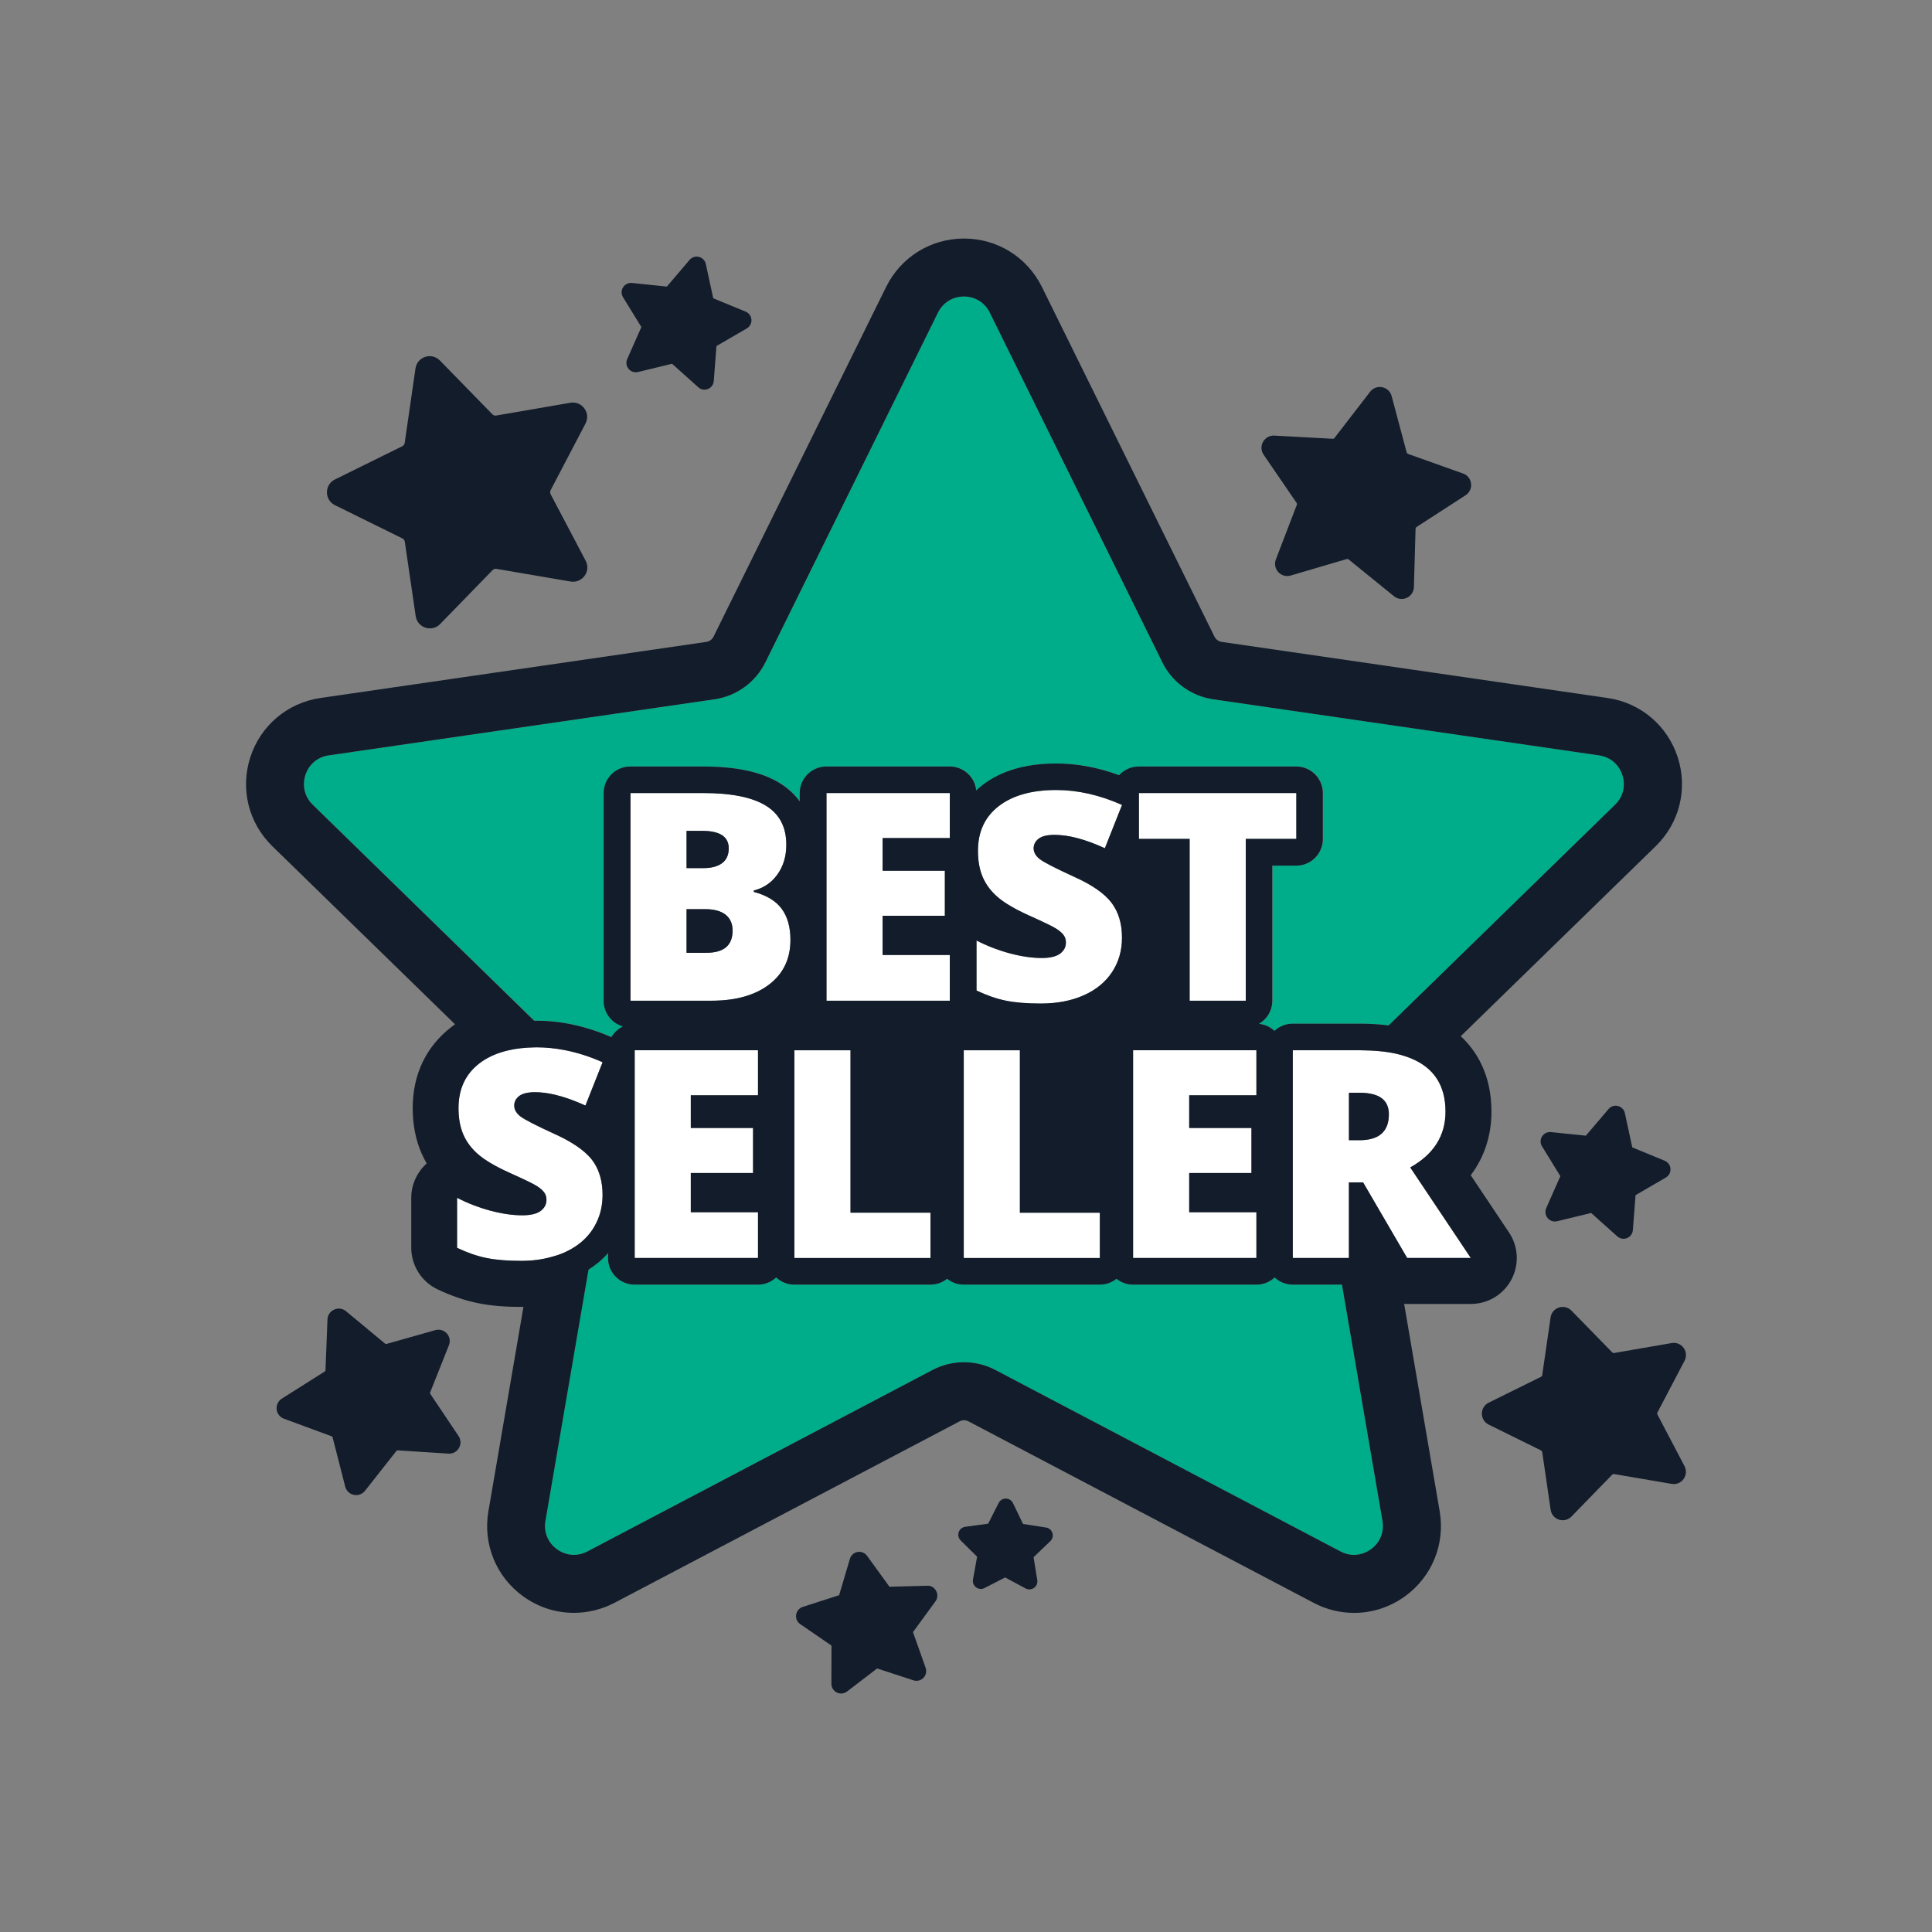 <svg xml:space="preserve" style="enable-background:new 0 0 360 360;" viewBox="0 0 360 360" y="0px" x="0px" xmlns:xlink="http://www.w3.org/1999/xlink" xmlns="http://www.w3.org/2000/svg" id="Layer_1" version="1.1">
<rect x="0" y="0" width="360" height="360" fill="#808080" stroke="none"/>
<style type="text/css">
	.st0{fill:#00AD8A;}
	.st1{fill:#FFFFFF;}
	.st2{fill:#121C2A;}
</style>
<g>
	<g>
		<polygon points="161.01,191.43 161.02,191.44 161.07,191.43" class="st0"></polygon>
	</g>
	<g>
		<path d="M297.98,140.75l-71.89-10.45c-4.1-0.6-7.65-3.17-9.48-6.89l-32.15-65.15c-0.93-1.88-2.74-3.01-4.83-3.01
			c-2.1,0-3.91,1.12-4.84,3.01l-32.15,65.15c-1.84,3.72-5.38,6.29-9.48,6.89l-71.89,10.45c-2.08,0.3-3.71,1.67-4.35,3.67
			c-0.65,2-0.14,4.06,1.37,5.53l41.3,40.25c0.16,0,0.3-0.01,0.46-0.01c4.57,0,9.26,1.03,13.93,3.06c0.49-0.86,1.24-1.57,2.14-2
			c-2.07-0.6-3.59-2.5-3.59-4.77v-38.7c0-2.74,2.22-4.96,4.96-4.96h13.5c6.25,0,10.93,1.01,14.31,3.07
			c1.53,0.94,2.79,2.09,3.77,3.44v-1.55c0-2.74,2.22-4.96,4.96-4.96h22.98c2.57,0,4.68,1.96,4.94,4.46c0.37-0.35,0.76-0.68,1.17-1
			c3.47-2.67,8.09-4.02,13.72-4.02c3.86,0,7.8,0.73,11.74,2.18c0.91-1,2.22-1.62,3.67-1.62h29.33c2.74,0,4.96,2.22,4.96,4.96v8.55
			c0,2.74-2.22,4.96-4.96,4.96h-4.46v25.19c0,1.83-1,3.44-2.48,4.29c1.11,0.11,2.12,0.59,2.89,1.31c0.89-0.83,2.08-1.34,3.39-1.34
			h12.68c1.87,0,3.59,0.12,5.2,0.33l42.2-41.13c1.5-1.46,2.01-3.53,1.36-5.53C301.69,142.42,300.06,141.05,297.98,140.75z" class="st0"></path>
	</g>
	<g>
		<path d="M250.05,239.37h-9.16c-1.31,0-2.5-0.51-3.39-1.34c-0.89,0.83-2.08,1.34-3.39,1.34h-22.98
			c-1.17,0-2.25-0.41-3.1-1.09c-0.85,0.68-1.93,1.09-3.1,1.09h-25.36c-1.17,0-2.25-0.41-3.1-1.09c-0.85,0.68-1.93,1.09-3.1,1.09
			h-25.36c-1.31,0-2.5-0.51-3.39-1.34c-0.89,0.83-2.08,1.34-3.39,1.34h-22.98c-2.74,0-4.96-2.22-4.96-4.96v-0.92
			c-1.03,1.19-2.26,2.21-3.64,3.09l-8.03,46.83c-0.35,2.07,0.45,4.04,2.15,5.27c1.7,1.23,3.82,1.39,5.68,0.41l64.3-33.81
			c3.67-1.93,8.05-1.93,11.72,0l64.3,33.81c1.86,0.98,3.98,0.82,5.68-0.41c1.7-1.23,2.5-3.21,2.15-5.27L250.05,239.37z" class="st0"></path>
	</g>
	<g>
		<path d="M149.03,165.64c0.01,0.01,0.01,0.01,0.02,0.02v-0.04C149.04,165.62,149.04,165.63,149.03,165.64z" class="st0"></path>
	</g>
	<g>
		<path d="M269.35,207.14c0-4.9-2.18-8.21-6.52-9.96c-1.19-0.48-2.53-0.85-4.04-1.09c-1.44-0.23-3.04-0.35-4.78-0.37
			c-0.15,0-0.29-0.01-0.44-0.01h-12.68v38.7h8.31h2.15v-8.77v0v-5.31h1.07H254l0.13,0.23l8.07,13.86h11.86l-11.28-16.86
			C267.16,215.09,269.35,211.62,269.35,207.14z M253.31,212.46h-0.57h-1.39v-8.84h2.06c0.97,0,1.79,0.11,2.5,0.3
			c1.91,0.53,2.88,1.75,2.88,3.7C258.79,210.85,256.96,212.46,253.31,212.46z" class="st1"></path>
	</g>
	<g>
		<path d="M96.74,204.23c0.62-0.48,1.61-0.71,2.97-0.71c1.13,0,2.37,0.16,3.68,0.47c1.74,0.41,3.63,1.07,5.69,2.02
			l0.27-0.68l1.57-3.96l1.36-3.43c-2.4-1.07-4.77-1.82-7.12-2.27c-1.73-0.33-3.44-0.51-5.14-0.51c-0.18,0-0.35,0.01-0.53,0.01
			c-1.68,0.03-3.22,0.2-4.63,0.52c-2.17,0.48-4.03,1.3-5.54,2.46c-2.59,1.99-3.89,4.77-3.89,8.34c0,1.91,0.3,3.56,0.91,4.95
			c0.61,1.39,1.54,2.63,2.81,3.71c1.26,1.08,3.15,2.19,5.68,3.34c2.79,1.25,4.5,2.08,5.15,2.49c0.64,0.41,1.11,0.81,1.4,1.2
			c0.29,0.4,0.44,0.86,0.44,1.39c0,0.85-0.36,1.54-1.09,2.08c-0.72,0.54-1.86,0.81-3.42,0.81c-1.8,0-3.78-0.29-5.93-0.86
			c-2.15-0.57-4.23-1.37-6.22-2.4v9.32c1.89,0.9,3.71,1.53,5.45,1.89c1.75,0.36,3.91,0.54,6.49,0.54c2.07,0,3.94-0.25,5.65-0.71
			c0.85-0.23,1.67-0.49,2.43-0.83c0.53-0.24,1.03-0.51,1.51-0.79c1.57-0.94,2.83-2.12,3.76-3.55c0.27-0.42,0.51-0.85,0.72-1.29
			c0.73-1.54,1.11-3.24,1.11-5.1c0-0.37-0.02-0.74-0.04-1.09c-0.16-2.13-0.79-3.93-1.9-5.41c-0.2-0.27-0.44-0.53-0.69-0.79
			c-0.82-0.85-1.89-1.68-3.23-2.47c-0.9-0.53-1.9-1.06-3.03-1.57c-3.48-1.59-5.61-2.68-6.39-3.28c-0.79-0.6-1.18-1.28-1.18-2.04
			C95.82,205.3,96.13,204.7,96.74,204.23z" class="st1"></path>
	</g>
	<g>
		<path d="M193.53,156.29c0.62-0.48,1.61-0.71,2.97-0.71c2.63,0,5.75,0.83,9.37,2.49l3.2-8.07
			c-4.17-1.85-8.25-2.78-12.26-2.78c-4.54,0-8.1,1-10.7,2.99c-2.59,1.99-3.89,4.77-3.89,8.34c0,1.91,0.3,3.56,0.91,4.95
			s1.54,2.63,2.81,3.71c1.26,1.08,3.15,2.19,5.68,3.34c2.79,1.25,4.51,2.08,5.15,2.49c0.64,0.41,1.11,0.81,1.4,1.2
			s0.44,0.86,0.44,1.39c0,0.85-0.36,1.54-1.09,2.08c-0.72,0.54-1.86,0.81-3.42,0.81c-1.8,0-3.78-0.29-5.93-0.86
			c-2.15-0.57-4.23-1.37-6.22-2.4v9.32c1.89,0.9,3.71,1.53,5.45,1.89c1.75,0.36,3.91,0.54,6.49,0.54c3.09,0,5.78-0.52,8.07-1.55
			c2.29-1.03,4.05-2.48,5.27-4.34c1.22-1.86,1.83-3.99,1.83-6.39c0-2.61-0.65-4.78-1.95-6.5c-1.3-1.72-3.61-3.33-6.95-4.83
			c-3.48-1.59-5.61-2.68-6.39-3.28s-1.18-1.28-1.18-2.04C192.61,157.36,192.91,156.77,193.53,156.29z" class="st1"></path>
	</g>
	<g>
		<polygon points="118.27,234.41 141.25,234.41 141.25,225.88 128.72,225.88 128.72,218.58 140.32,218.58 
			140.32,210.18 128.72,210.18 128.72,204.1 141.25,204.1 141.25,195.7 118.27,195.7" class="st1"></polygon>
	</g>
	<g>
		<polygon points="154.01,186.47 176.99,186.47 176.99,177.95 164.46,177.95 164.46,170.64 176.06,170.64 
			176.06,162.25 164.46,162.25 164.46,156.16 176.99,156.16 176.99,147.77 154.01,147.77" class="st1"></polygon>
	</g>
	<g>
		<polygon points="190.04,195.7 179.58,195.7 179.58,234.41 204.94,234.41 204.94,225.96 190.04,225.96" class="st1"></polygon>
	</g>
	<g>
		<polygon points="158.48,195.7 148.02,195.7 148.02,234.41 173.39,234.41 173.39,225.96 158.48,225.96" class="st1"></polygon>
	</g>
	<g>
		<polygon points="232.13,186.47 232.13,156.32 241.56,156.32 241.56,147.77 212.22,147.77 212.22,156.32 
			221.67,156.32 221.67,186.47" class="st1"></polygon>
	</g>
	<g>
		<path d="M140.45,166.19v-0.26c1.82-0.44,3.28-1.43,4.39-2.97c1.11-1.54,1.67-3.39,1.67-5.56
			c0-3.3-1.28-5.73-3.83-7.29c-2.55-1.56-6.46-2.34-11.71-2.34h-13.5v38.7h15.06c4.55,0,8.15-1.01,10.79-3.03
			c2.64-2.02,3.96-4.79,3.96-8.3c0-2.36-0.54-4.29-1.61-5.77C144.59,167.89,142.85,166.83,140.45,166.19z M127.93,154.82h2.94
			c3.28,0,4.92,1.09,4.92,3.26c0,1.22-0.41,2.14-1.23,2.75s-1.98,0.93-3.48,0.93h-3.15V154.82z M131.61,177.54h-3.68v-8.13h3.47
			c1.66,0,2.93,0.34,3.8,1.03s1.31,1.68,1.31,2.97C136.51,176.16,134.87,177.54,131.61,177.54z" class="st1"></path>
	</g>
	<g>
		<polygon points="211.14,234.41 234.12,234.41 234.12,225.88 221.59,225.88 221.59,218.58 233.19,218.58 
			233.19,210.18 221.59,210.18 221.59,204.1 234.12,204.1 234.12,195.7 211.14,195.7" class="st1"></polygon>
	</g>
	<g>
		<path d="M274.07,242.97c3.17,0,6.06-1.73,7.55-4.53c1.49-2.79,1.32-6.16-0.44-8.79l-7.13-10.66
			c2.54-3.37,3.86-7.41,3.86-11.85c0-6.93-2.81-11.35-5.72-14.06l36.32-35.4c4.45-4.33,6.02-10.69,4.1-16.6v0
			c-1.92-5.9-6.93-10.13-13.07-11.02l-71.89-10.45c-0.58-0.08-1.09-0.45-1.35-0.98l-32.15-65.15c-2.75-5.57-8.31-9.03-14.52-9.03
			c-6.21,0-11.77,3.46-14.52,9.03l-32.15,65.15c-0.26,0.53-0.77,0.9-1.35,0.98l-71.89,10.45c-6.14,0.89-11.15,5.12-13.07,11.02
			c-1.92,5.91-0.35,12.27,4.1,16.6l34.04,33.18c-0.22,0.16-0.45,0.32-0.66,0.49c-4.73,3.64-7.23,8.87-7.23,15.13
			c0,3.08,0.55,5.9,1.63,8.38c0.29,0.66,0.62,1.31,0.98,1.93c-1.8,1.61-2.88,3.95-2.88,6.4v9.32c0,3.28,1.91,6.32,4.88,7.73
			c2.5,1.19,4.99,2.05,7.4,2.55c2.44,0.51,5.31,0.77,8.63,0.72l-6.53,38.08c-1.05,6.12,1.42,12.19,6.44,15.84
			c2.8,2.03,6.08,3.1,9.5,3.1c2.61,0,5.22-0.65,7.55-1.87l64.3-33.81c0.52-0.28,1.14-0.28,1.67,0l64.3,33.81
			c2.39,1.26,4.98,1.88,7.55,1.88c3.34,0,6.66-1.05,9.5-3.11c5.02-3.65,7.49-9.72,6.44-15.84l-6.62-38.63
			c0.19,0.01,0.38,0.02,0.58,0.02H274.07z M58.27,149.95c-1.5-1.46-2.01-3.53-1.37-5.53c0.65-2,2.28-3.37,4.35-3.67l71.89-10.45
			c4.1-0.6,7.65-3.17,9.48-6.89l32.15-65.15c0.93-1.88,2.74-3.01,4.84-3.01c2.1,0,3.91,1.12,4.83,3.01l32.15,65.15
			c1.83,3.72,5.38,6.29,9.48,6.89l71.89,10.45c2.08,0.3,3.7,1.67,4.35,3.67c0.65,2,0.14,4.06-1.36,5.53l-42.2,41.13
			c-1.61-0.21-3.33-0.33-5.2-0.33h-12.68c-1.31,0-2.5,0.51-3.39,1.34c-0.77-0.72-1.78-1.2-2.89-1.31c1.48-0.86,2.48-2.46,2.48-4.29
			v-25.19h4.46c2.74,0,4.96-2.22,4.96-4.96v-8.55c0-2.74-2.22-4.96-4.96-4.96h-29.33c-1.45,0-2.76,0.63-3.67,1.62
			c-3.94-1.45-7.88-2.18-11.74-2.18c-5.63,0-10.25,1.35-13.72,4.02c-0.41,0.32-0.8,0.65-1.17,1c-0.25-2.5-2.36-4.46-4.94-4.46
			h-22.98c-2.74,0-4.96,2.22-4.96,4.96v1.55c-0.97-1.35-2.23-2.5-3.77-3.44c-3.38-2.07-8.06-3.07-14.31-3.07h-13.5
			c-2.74,0-4.96,2.22-4.96,4.96v38.7c0,2.26,1.52,4.17,3.59,4.77c-0.9,0.44-1.65,1.14-2.14,2c-4.67-2.03-9.36-3.06-13.93-3.06
			c-0.16,0-0.3,0.01-0.46,0.01L58.27,149.95z M233.19,210.18v8.39h-11.6v7.31h12.52v8.52h-22.98v-38.7h22.98v8.39h-12.52v6.09
			H233.19z M232.13,156.32v30.15h-10.46v-30.15h-9.45v-8.55h29.33v8.55H232.13z M193.78,160.1c0.79,0.6,2.92,1.69,6.39,3.28
			c3.34,1.5,5.65,3.11,6.95,4.83c1.3,1.72,1.95,3.89,1.95,6.5c0,2.4-0.61,4.53-1.83,6.39c-1.22,1.86-2.97,3.31-5.27,4.34
			c-2.29,1.03-4.99,1.55-8.07,1.55c-2.58,0-4.74-0.18-6.49-0.54c-1.75-0.36-3.57-0.99-5.45-1.89v-9.32c1.99,1.02,4.07,1.82,6.22,2.4
			c2.15,0.57,4.13,0.86,5.93,0.86c1.55,0,2.69-0.27,3.42-0.81c0.72-0.54,1.09-1.23,1.09-2.08c0-0.53-0.15-0.99-0.44-1.39
			s-0.76-0.8-1.4-1.2c-0.64-0.41-2.36-1.24-5.15-2.49c-2.52-1.15-4.42-2.26-5.68-3.34c-1.26-1.08-2.2-2.31-2.81-3.71
			s-0.91-3.04-0.91-4.95c0-3.57,1.3-6.34,3.89-8.34c2.59-1.99,6.16-2.99,10.7-2.99c4.01,0,8.09,0.93,12.26,2.78l-3.2,8.07
			c-3.62-1.66-6.74-2.49-9.37-2.49c-1.36,0-2.35,0.24-2.97,0.71c-0.62,0.48-0.93,1.07-0.93,1.77
			C192.61,158.83,193,159.5,193.78,160.1z M204.94,225.96v8.45h-25.36v-38.7h10.46v30.26H204.94z M176.06,162.25v8.39h-11.6v7.31
			h12.52v8.52h-22.98v-38.7h22.98v8.39h-12.52v6.09H176.06z M158.48,195.7v30.26h14.9v8.45h-25.36v-38.7H158.48z M149.03,165.64
			c0.01-0.01,0.01-0.02,0.02-0.02v0.04C149.04,165.65,149.03,165.65,149.03,165.64z M140.32,210.18v8.39h-11.6v7.31h12.52v8.52
			h-22.98v-38.7h22.98v8.39h-12.52v6.09H140.32z M132.54,186.47h-15.06v-38.7h13.5c5.26,0,9.16,0.78,11.71,2.34
			c2.55,1.56,3.83,3.99,3.83,7.29c0,2.17-0.56,4.02-1.67,5.56c-1.11,1.54-2.58,2.52-4.39,2.97v0.26c2.4,0.64,4.14,1.69,5.22,3.18
			c1.08,1.48,1.61,3.41,1.61,5.77c0,3.51-1.32,6.28-3.96,8.3C140.69,185.46,137.09,186.47,132.54,186.47z M97.11,234.94
			c-2.58,0-4.74-0.18-6.49-0.54c-1.75-0.36-3.57-0.99-5.45-1.89v-9.32c1.99,1.02,4.07,1.82,6.22,2.4c2.15,0.57,4.13,0.86,5.93,0.86
			c1.55,0,2.69-0.27,3.42-0.81c0.72-0.54,1.09-1.23,1.09-2.08c0-0.53-0.15-0.99-0.44-1.39c-0.29-0.4-0.76-0.8-1.4-1.2
			c-0.64-0.41-2.36-1.24-5.15-2.49c-2.52-1.15-4.42-2.26-5.68-3.34c-1.26-1.08-2.2-2.31-2.81-3.71c-0.61-1.39-0.91-3.04-0.91-4.95
			c0-3.57,1.3-6.34,3.89-8.34c1.51-1.16,3.37-1.98,5.54-2.46c1.41-0.31,2.95-0.49,4.63-0.52c0.18,0,0.35-0.01,0.53-0.01
			c1.7,0,3.41,0.18,5.14,0.51c2.35,0.45,4.72,1.2,7.12,2.27l-1.36,3.43l-1.57,3.96l-0.27,0.68c-2.06-0.94-3.95-1.61-5.69-2.02
			c-1.32-0.31-2.55-0.47-3.68-0.47c-1.36,0-2.35,0.24-2.97,0.71c-0.62,0.48-0.93,1.07-0.93,1.77c0,0.76,0.39,1.44,1.18,2.04
			c0.79,0.6,2.92,1.69,6.39,3.28c1.13,0.51,2.14,1.03,3.03,1.57c1.34,0.8,2.41,1.62,3.23,2.47c0.25,0.26,0.49,0.53,0.69,0.79
			c1.11,1.47,1.74,3.28,1.9,5.41c0.03,0.36,0.04,0.72,0.04,1.09c0,1.86-0.37,3.56-1.11,5.1c-0.21,0.44-0.45,0.87-0.72,1.29
			c-0.93,1.43-2.19,2.61-3.76,3.55c-0.48,0.28-0.97,0.55-1.51,0.79c-0.76,0.34-1.58,0.61-2.43,0.83
			C101.05,234.69,99.18,234.94,97.11,234.94z M255.46,288.68c-1.7,1.23-3.82,1.39-5.68,0.41l-64.3-33.81
			c-3.67-1.93-8.05-1.93-11.72,0l-64.3,33.81c-1.86,0.98-3.98,0.82-5.68-0.41c-1.7-1.23-2.5-3.21-2.15-5.27l8.03-46.83
			c1.38-0.88,2.61-1.9,3.64-3.09v0.92c0,2.74,2.22,4.96,4.96,4.96h22.98c1.31,0,2.5-0.51,3.39-1.34c0.89,0.83,2.08,1.34,3.39,1.34
			h25.36c1.17,0,2.25-0.41,3.1-1.09c0.85,0.68,1.93,1.09,3.1,1.09h25.36c1.17,0,2.25-0.41,3.1-1.09c0.85,0.68,1.93,1.09,3.1,1.09
			h22.98c1.31,0,2.5-0.51,3.39-1.34c0.89,0.83,2.08,1.34,3.39,1.34h9.16l7.55,44.04C257.96,285.47,257.16,287.45,255.46,288.68z
			 M254.13,220.55l-0.13-0.23h-1.58h-1.07v5.31v0v8.77h-2.15h-8.31v-38.7h12.68c0.15,0,0.29,0.01,0.44,0.01
			c1.74,0.02,3.33,0.14,4.78,0.37c1.51,0.24,2.85,0.61,4.04,1.09c4.34,1.75,6.52,5.07,6.52,9.96c0,4.48-2.19,7.95-6.57,10.4
			l11.28,16.86h-11.86L254.13,220.55z" class="st2"></path>
	</g>
	<g>
		<path d="M237.74,104.24c-0.31,0.81-0.14,1.72,0.45,2.36c0.59,0.64,1.48,0.89,2.31,0.64l10.43-3.07
			c0.13-0.04,0.27-0.01,0.38,0.08l8.44,6.85l0,0c0.42,0.34,0.92,0.51,1.43,0.51c0.32,0,0.65-0.07,0.95-0.21
			c0.79-0.36,1.3-1.13,1.33-2l0.31-10.87c0-0.14,0.08-0.26,0.19-0.34l9.13-5.91c0.73-0.47,1.13-1.31,1.02-2.17
			c-0.1-0.87-0.67-1.59-1.5-1.88l-10.24-3.65c-0.13-0.05-0.23-0.15-0.26-0.28l-2.8-10.5c-0.22-0.84-0.9-1.47-1.75-1.65
			c-0.86-0.17-1.72,0.15-2.25,0.84l-6.64,8.61c-0.08,0.11-0.2,0.17-0.35,0.16l-10.86-0.59c-0.86-0.05-1.68,0.4-2.11,1.16
			s-0.39,1.68,0.11,2.4l6.14,8.97c0.08,0.11,0.09,0.26,0.04,0.38L237.74,104.24z" class="st2"></path>
	</g>
	<g>
		<path d="M80.16,259.7c-0.04-0.07-0.05-0.15-0.02-0.22l3.51-8.82c0.3-0.75,0.15-1.59-0.39-2.19
			c-0.54-0.6-1.36-0.83-2.14-0.62l-9.13,2.58c-0.08,0.02-0.16,0-0.22-0.05l-7.3-6.06c-0.62-0.52-1.47-0.63-2.2-0.3
			c-0.74,0.33-1.21,1.03-1.25,1.84l-0.37,9.48c0,0.08-0.05,0.16-0.11,0.2l-8.02,5.07c-0.68,0.43-1.05,1.2-0.97,2
			c0.08,0.8,0.61,1.47,1.37,1.75l8.9,3.28c0.08,0.03,0.13,0.09,0.15,0.17l2.35,9.19c0.2,0.78,0.81,1.37,1.6,1.54
			c0.15,0.03,0.3,0.05,0.44,0.05c0.64,0,1.24-0.29,1.65-0.8l5.87-7.45c0.05-0.06,0.12-0.09,0.21-0.09l9.47,0.61
			c0.8,0.05,1.56-0.35,1.96-1.05c0.4-0.7,0.38-1.55-0.07-2.22L80.16,259.7z" class="st2"></path>
	</g>
	<g>
		<path d="M109.1,78.92c0.47-0.9,0.4-1.98-0.21-2.81c-0.6-0.83-1.6-1.23-2.61-1.06l-13.82,2.38
			c-0.27,0.05-0.53-0.04-0.71-0.23l-9.79-10.03c-0.71-0.73-1.76-0.99-2.73-0.67c-0.97,0.32-1.67,1.14-1.81,2.15l-2.01,13.88
			c-0.04,0.26-0.2,0.49-0.44,0.61L62.4,89.35c-0.92,0.45-1.48,1.37-1.48,2.39c0,1.02,0.57,1.94,1.49,2.39l12.58,6.2
			c0.24,0.12,0.4,0.34,0.44,0.61l2.03,13.87c0.15,1.01,0.84,1.84,1.82,2.15c0.27,0.09,0.55,0.13,0.83,0.13
			c0.71,0,1.39-0.28,1.9-0.81l9.78-10.05c0.19-0.19,0.45-0.28,0.71-0.23l13.82,2.36c1,0.17,2-0.24,2.61-1.06
			c0.6-0.83,0.68-1.9,0.2-2.81l-6.53-12.4c-0.12-0.24-0.12-0.52,0-0.75L109.1,78.92z" class="st2"></path>
	</g>
	<g>
		<path d="M308.84,263.58c-0.06-0.12-0.06-0.27,0-0.39l5.05-9.63c0.41-0.77,0.34-1.69-0.17-2.4
			c-0.51-0.71-1.36-1.05-2.23-0.9l-10.71,1.85c-0.13,0.03-0.27-0.02-0.37-0.12l-7.6-7.78c-0.61-0.62-1.5-0.84-2.33-0.57
			c-0.83,0.27-1.42,0.97-1.55,1.84l-1.56,10.76c-0.02,0.14-0.1,0.25-0.23,0.31l-9.75,4.82c-0.78,0.39-1.27,1.17-1.27,2.04
			c0,0.87,0.49,1.65,1.27,2.04l9.75,4.81c0.12,0.06,0.21,0.18,0.23,0.31l1.57,10.76c0.13,0.86,0.72,1.57,1.55,1.83
			c0.23,0.08,0.47,0.11,0.71,0.11c0.6,0,1.19-0.24,1.62-0.69l7.58-7.79c0.09-0.1,0.23-0.14,0.37-0.12l10.72,1.83
			c0.86,0.15,1.71-0.2,2.22-0.91c0.51-0.71,0.58-1.62,0.17-2.4L308.84,263.58z" class="st2"></path>
	</g>
	<g>
		<path d="M131.26,72.61c0.22,0,0.44-0.04,0.65-0.13c0.62-0.25,1.04-0.82,1.09-1.49l0.5-6.51l5.65-3.28
			c0.58-0.34,0.91-0.96,0.87-1.63c-0.04-0.67-0.46-1.24-1.08-1.5l-6.04-2.49l-1.38-6.38c-0.14-0.65-0.63-1.16-1.28-1.33
			c-0.65-0.16-1.32,0.05-1.75,0.56l-4.23,4.97l-6.5-0.67c-0.66-0.07-1.3,0.24-1.66,0.81c-0.36,0.57-0.36,1.27-0.01,1.84l3.42,5.56
			l-2.64,5.97c-0.27,0.61-0.17,1.31,0.26,1.83c0.43,0.51,1.1,0.74,1.75,0.58l6.35-1.54l4.86,4.36v0
			C130.43,72.46,130.84,72.61,131.26,72.61z" class="st2"></path>
	</g>
	<g>
		<path d="M172.8,295.48l-7.06,0.19l-4.17-5.76c-0.41-0.56-1.09-0.84-1.77-0.72c-0.68,0.12-1.23,0.6-1.43,1.27
			l-2.01,6.78l-6.77,2.18c-0.66,0.21-1.13,0.77-1.24,1.46s0.19,1.36,0.76,1.75l5.83,4l-0.02,7.11c0,0.69,0.38,1.32,1,1.63
			c0.26,0.13,0.53,0.19,0.81,0.19c0.39,0,0.77-0.13,1.1-0.37l5.61-4.3l6.76,2.21c0.66,0.22,1.37,0.04,1.86-0.45s0.64-1.21,0.42-1.87
			l-2.36-6.66l4.19-5.74c0.41-0.56,0.46-1.29,0.14-1.91C174.12,295.83,173.49,295.43,172.8,295.48z" class="st2"></path>
	</g>
	<g>
		<path d="M288.39,226.98c0.43,0.51,1.1,0.73,1.75,0.58l6.35-1.54l4.87,4.36c0.33,0.29,0.74,0.45,1.16,0.45
			c0.22,0,0.44-0.04,0.65-0.13c0.62-0.25,1.04-0.82,1.09-1.49l0.5-6.51l5.64-3.28c0.58-0.33,0.91-0.96,0.87-1.63
			s-0.46-1.24-1.08-1.5l-6.04-2.49l-1.38-6.38c-0.14-0.65-0.63-1.16-1.28-1.33s-1.32,0.05-1.76,0.56l-4.23,4.97l-6.5-0.67
			c-0.66-0.07-1.3,0.24-1.66,0.81c-0.36,0.57-0.36,1.27-0.01,1.84l3.42,5.56l-2.64,5.97C287.86,225.76,287.96,226.46,288.39,226.98z" class="st2"></path>
	</g>
	<g>
		<path d="M194.9,284.63l-4.27-0.66l-1.88-3.89c-0.25-0.51-0.76-0.84-1.33-0.84c0,0-0.01,0-0.01,0
			c-0.56,0-1.07,0.31-1.33,0.82l-1.95,3.86l-4.28,0.58c-0.57,0.08-1.03,0.46-1.21,1c-0.18,0.54-0.04,1.13,0.36,1.53l3.07,3.04
			l-0.77,4.25c-0.1,0.56,0.12,1.12,0.58,1.46c0.46,0.34,1.06,0.39,1.57,0.13l3.84-1.98l3.81,2.05c0.22,0.12,0.46,0.18,0.71,0.18
			c0.3,0,0.6-0.09,0.86-0.28c0.47-0.33,0.7-0.89,0.61-1.45l-0.69-4.27l3.12-2.99c0.41-0.39,0.56-0.98,0.39-1.52
			C195.92,285.11,195.47,284.71,194.9,284.63z" class="st2"></path>
	</g>
	<g>
		<path d="M255.92,203.92c-0.71-0.19-1.53-0.3-2.5-0.3h-2.06v8.84h1.39h0.57c3.65,0,5.48-1.61,5.48-4.84
			C258.79,205.67,257.82,204.44,255.92,203.92z" class="st2"></path>
	</g>
	<g>
		<path d="M134.56,160.83c0.82-0.62,1.23-1.54,1.23-2.75c0-2.17-1.64-3.26-4.92-3.26h-2.94v6.94h3.15
			C132.58,161.76,133.74,161.45,134.56,160.83z" class="st2"></path>
	</g>
	<g>
		<path d="M135.2,170.44c-0.87-0.69-2.14-1.03-3.8-1.03h-3.47v8.13h3.68c3.27,0,4.9-1.38,4.9-4.13
			C136.51,172.12,136.07,171.13,135.2,170.44z" class="st2"></path>
	</g>
</g>
</svg>
